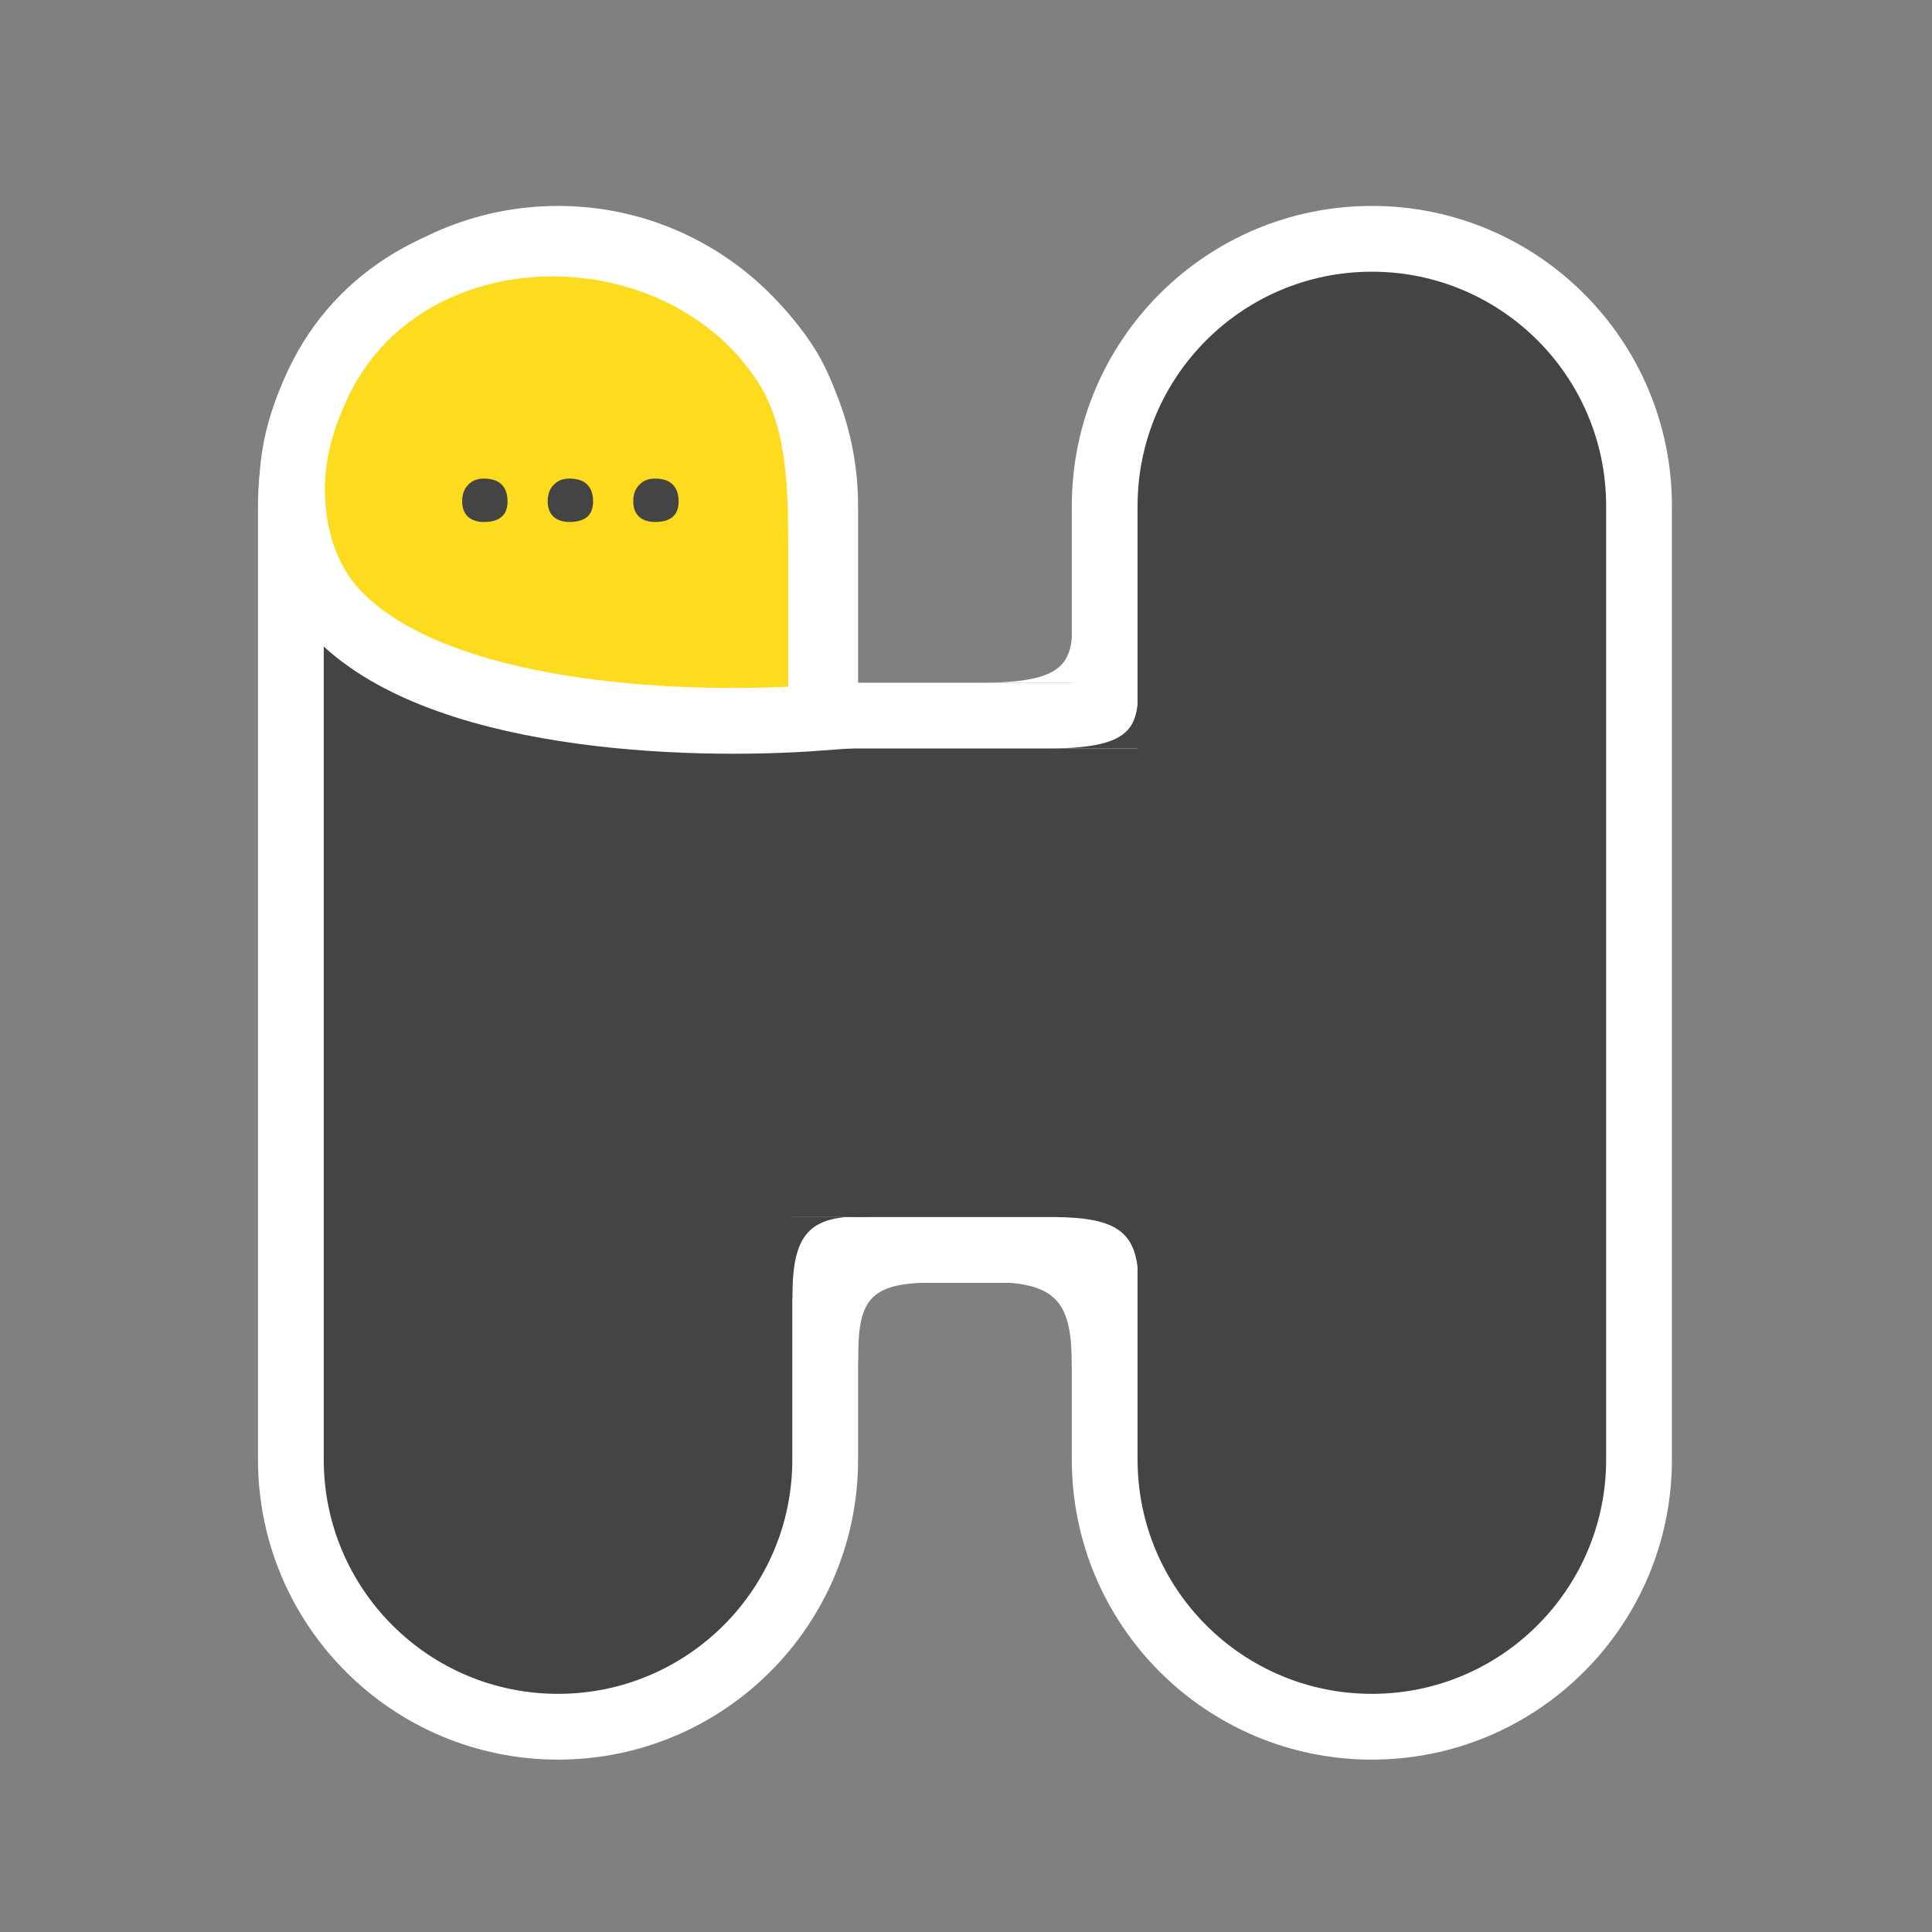 <svg width="910" height="910" viewBox="0 0 910 910" fill="none" xmlns="http://www.w3.org/2000/svg">
<rect x="0" y="0" width="910" height="910" fill="#808080" stroke="none"/>
<g clip-path="url(#clip0_79_48)">
<path fill-rule="evenodd" clip-rule="evenodd" d="M137.001 687.476C137.001 756.975 193.341 813.315 262.84 813.315C332.339 813.315 388.679 756.975 388.679 687.476V588.741H520.327V687.476C520.327 756.975 576.667 813.315 646.166 813.315C715.665 813.315 772.005 756.975 772.005 687.476V238.327C772.005 168.828 715.665 112.488 646.166 112.488C576.667 112.488 520.327 168.828 520.327 238.327V337.063H388.679V238.327C388.679 168.828 332.339 112.488 262.84 112.488C193.341 112.488 137.001 168.828 137.001 238.327V462.401C137 462.568 137 462.735 137 462.902C137 463.069 137 463.236 137.001 463.403V687.476Z" fill="#454444"/>
<path d="M388.679 588.741V573.253H373.191V588.741H388.679ZM520.327 588.741H535.815V573.253H520.327V588.741ZM520.327 337.063V352.551H535.815V337.063H520.327ZM388.679 337.063H373.191V352.551H388.679V337.063ZM137.001 462.401L152.489 462.461L152.489 462.431V462.401H137.001ZM137.001 463.403H152.489V463.373L152.489 463.343L137.001 463.403ZM262.84 797.827C201.895 797.827 152.489 748.421 152.489 687.476H121.513C121.513 765.529 184.787 828.803 262.84 828.803V797.827ZM373.191 687.476C373.191 748.421 323.785 797.827 262.84 797.827V828.803C340.893 828.803 404.167 765.529 404.167 687.476H373.191ZM373.191 588.741V687.476H404.167V588.741H373.191ZM388.679 604.229H520.327V573.253H388.679V604.229ZM535.815 687.476V588.741H504.839V687.476H535.815ZM646.166 797.827C585.221 797.827 535.815 748.421 535.815 687.476H504.839C504.839 765.529 568.113 828.803 646.166 828.803V797.827ZM756.517 687.476C756.517 748.421 707.111 797.827 646.166 797.827V828.803C724.219 828.803 787.493 765.529 787.493 687.476H756.517ZM756.517 238.327V687.476H787.493V238.327H756.517ZM646.166 127.976C707.111 127.976 756.517 177.382 756.517 238.327H787.493C787.493 160.275 724.219 97 646.166 97V127.976ZM535.815 238.327C535.815 177.382 585.221 127.976 646.166 127.976V97C568.113 97 504.839 160.275 504.839 238.327H535.815ZM535.815 337.063V238.327H504.839V337.063H535.815ZM520.327 321.575H388.679V352.551H520.327V321.575ZM373.191 238.327V337.063H404.167V238.327H373.191ZM262.84 127.976C323.785 127.976 373.191 177.382 373.191 238.327H404.167C404.167 160.275 340.893 97 262.84 97V127.976ZM152.489 238.327C152.489 177.382 201.895 127.976 262.84 127.976V97C184.787 97 121.513 160.275 121.513 238.327H152.489ZM152.489 462.401V238.327H121.513V462.401H152.489ZM121.513 462.341C121.512 462.528 121.512 462.715 121.512 462.902H152.488C152.488 462.755 152.488 462.608 152.489 462.461L121.513 462.341ZM121.512 462.902C121.512 463.089 121.512 463.277 121.513 463.464L152.489 463.343C152.488 463.196 152.488 463.049 152.488 462.902H121.512ZM152.489 687.476V463.403H121.513V687.476H152.489Z" fill="white"/>
<path d="M493.222 352.551C542.589 352.551 535.813 338.031 535.813 306.087L552.269 352.551H493.222Z" fill="#454444"/>
<path d="M462.245 321.575C511.613 321.575 504.837 307.055 504.837 275.111L521.293 321.575H462.245Z" fill="white"/>
<path d="M398.592 573.253C402.205 572.955 406.302 572.963 410.942 573.253L398.592 573.253C378.088 574.942 373.19 586.46 373.19 611.972L361.574 573.253L398.592 573.253Z" fill="#454444"/>
<path d="M536.018 599.304C536.254 602.921 536.178 607.017 535.809 611.652L536.018 599.304C534.675 578.774 523.241 573.682 497.732 573.252L536.643 562.291L536.018 599.304Z" fill="#454444"/>
<path d="M404.167 641.233C404.167 611.226 409.007 603.044 445.79 604.229L392.551 602.514L404.167 641.233Z" fill="white"/>
<path d="M504.837 643.917C504.837 613.909 499.029 602.823 462.246 604.009L515.485 602.293L504.837 643.917Z" fill="white"/>
<path d="M369.303 170.43C318.182 93.606 189.594 95.291 149.584 181.215C143.484 194.315 140.357 205.095 138.904 214.182C134.725 240.317 140.194 269.245 158.323 288.527C204.993 338.165 322.087 342.927 386.742 338.029V255.798C386.742 226.179 385.712 195.088 369.303 170.43Z" fill="#FDDC1F" stroke="white" stroke-width="30.976"/>
<path d="M227.909 225.415C231.626 225.415 234.414 226.344 236.272 228.202C238.131 230.061 239.06 232.725 239.06 236.194C239.06 242.637 235.343 245.859 227.909 245.859C224.811 245.859 222.333 245.053 220.475 243.442C218.616 241.708 217.687 239.292 217.687 236.194C217.687 232.849 218.616 230.247 220.475 228.388C222.333 226.406 224.811 225.415 227.909 225.415ZM268.202 225.415C271.919 225.415 274.706 226.344 276.565 228.202C278.424 230.061 279.353 232.725 279.353 236.194C279.353 242.637 275.636 245.859 268.202 245.859C265.104 245.859 262.626 245.053 260.767 243.442C258.909 241.708 257.98 239.292 257.98 236.194C257.98 232.849 258.909 230.247 260.767 228.388C262.626 226.406 265.104 225.415 268.202 225.415ZM308.494 225.415C312.211 225.415 314.999 226.344 316.858 228.202C318.716 230.061 319.646 232.725 319.646 236.194C319.646 242.637 315.928 245.859 308.494 245.859C305.397 245.859 302.919 245.053 301.06 243.442C299.201 241.708 298.272 239.292 298.272 236.194C298.272 232.849 299.201 230.247 301.06 228.388C302.919 226.406 305.397 225.415 308.494 225.415Z" fill="#454444"/>
</g>
<defs>
<clipPath id="clip0_79_48">
<rect width="910" height="910" fill="white"/>
</clipPath>
</defs>
</svg>
